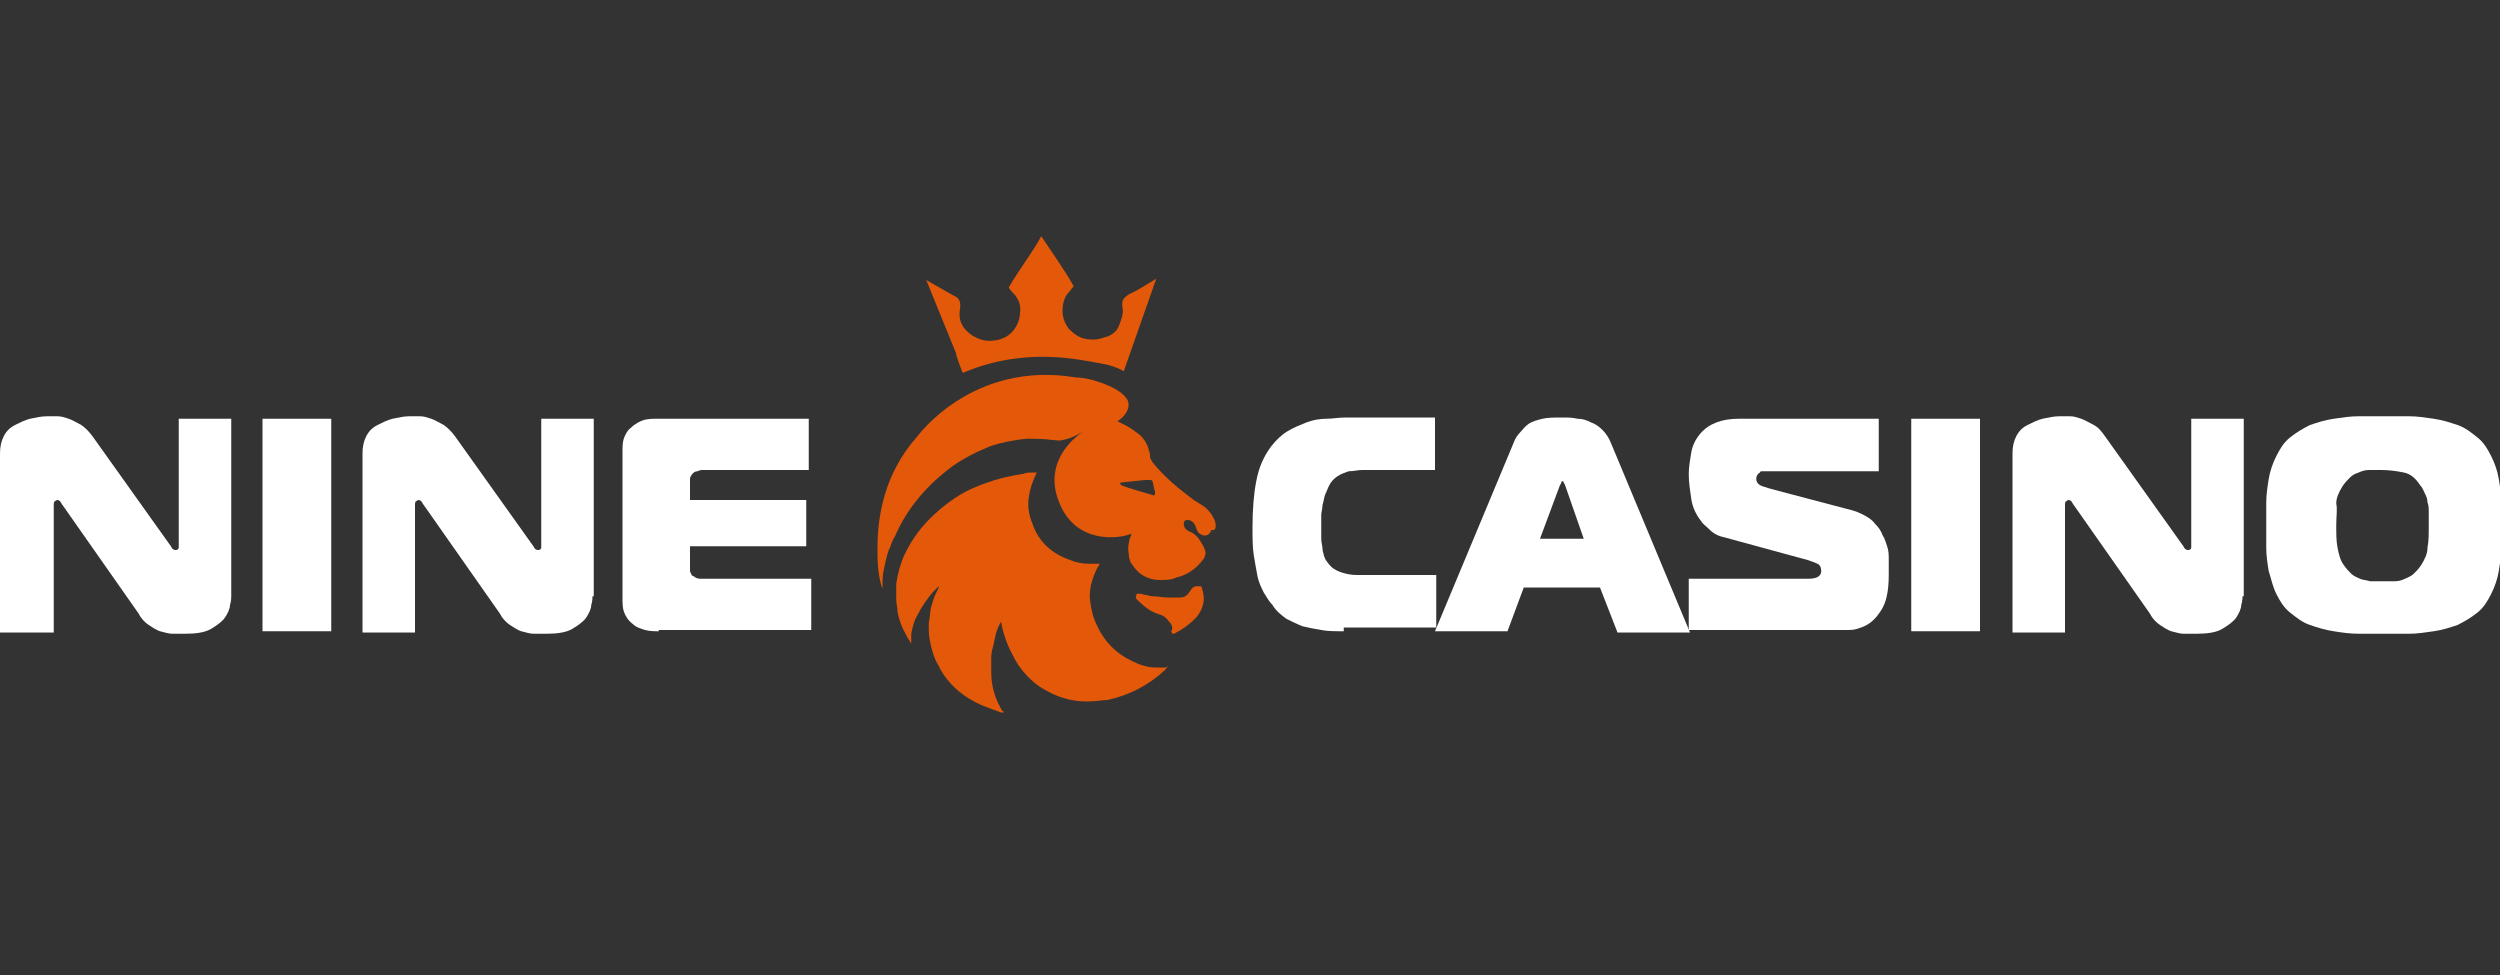 <?xml version="1.0" encoding="utf-8"?>
<!-- Generator: Adobe Illustrator 27.1.1, SVG Export Plug-In . SVG Version: 6.00 Build 0)  -->
<svg version="1.1" id="Layer_1" xmlns="http://www.w3.org/2000/svg" xmlns:xlink="http://www.w3.org/1999/xlink" x="0px" y="0px"
	 viewBox="0 0 200 78" style="enable-background:new 0 0 200 78;" xml:space="preserve">
<rect x="0" y="0" width="200" height="78" fill="#333333" stroke="none"/>
<style type="text/css">
	.st0{fill:#F84B00;}
	.st1{fill:#E45809;}
	.st2{fill:#FFFFFF;}
</style>
<g>
	<path class="st0" d="M75.4,42.7C75.4,42.7,75.4,42.7,75.4,42.7C75.4,42.6,75.4,42.6,75.4,42.7C75.4,42.7,75.4,42.7,75.4,42.7
		C75.4,42.7,75.4,42.7,75.4,42.7z"/>
	<path class="st0" d="M86,31.6L86,31.6L86,31.6C86,31.6,86,31.6,86,31.6z"/>
	<path class="st1" d="M93.2,53.4c-0.2,0-0.5,0-0.7,0c-0.7,0-1.3-0.2-1.9-0.5c-1.3-0.6-2.3-1.6-2.9-3c-0.3-0.6-0.4-1.2-0.5-1.9
		c-0.1-0.9,0.2-1.8,0.6-2.6c0.1-0.1,0.1-0.2,0.2-0.3h-0.1c-0.3,0-0.5,0-0.8,0c-0.5,0-1-0.1-1.5-0.3c-1.4-0.5-2.5-1.4-3-2.9
		c-0.3-0.7-0.4-1.4-0.3-2.1c0.1-0.7,0.3-1.3,0.6-1.9c0,0,0-0.1,0.1-0.1c-0.1,0-0.3,0-0.4,0c-0.2,0-0.5,0-0.7,0.1
		c-1.3,0.2-2.5,0.5-3.7,1c-1.3,0.5-2.4,1.3-3.4,2.2c-1.1,1-1.9,2.1-2.5,3.4c-0.3,0.7-0.5,1.5-0.6,2.2c0,0.4,0,0.9,0,1.3
		c0,0.3,0.1,0.6,0.1,0.9c0.1,0.7,0.4,1.4,0.8,2.1c0.1,0.2,0.2,0.3,0.3,0.5c0-0.3,0-0.6,0-0.8c0.1-0.5,0.2-1,0.5-1.5
		c0.3-0.6,0.7-1.2,1.2-1.8c0.2-0.2,0.3-0.3,0.5-0.5c0,0,0,0.1,0,0.1c-0.2,0.4-0.4,0.8-0.5,1.2c-0.1,0.3-0.2,0.7-0.2,1
		c0,0.2-0.1,0.5-0.1,0.7c0,0.5,0,1,0.1,1.4c0.1,0.5,0.2,0.9,0.4,1.4c0.1,0.3,0.3,0.5,0.4,0.8c0.4,0.7,0.9,1.3,1.5,1.8
		c0.5,0.4,1.1,0.8,1.8,1.1c0.5,0.2,1,0.4,1.6,0.6c0.1,0,0.1,0,0.2,0c0-0.1,0-0.1-0.1-0.1c-0.6-1-0.9-2-0.9-3.1c0-0.4,0-0.8,0-1.2
		c0-0.4,0.1-0.7,0.2-1.1c0.1-0.5,0.2-1.1,0.5-1.6c0-0.1,0.1-0.1,0.1-0.2c0,0,0,0,0,0c0,0,0,0,0,0.1c0.2,1.2,0.7,2.3,1.3,3.3
		c0.6,0.9,1.4,1.7,2.4,2.2c1.1,0.6,2.3,0.9,3.6,0.8c0.4,0,0.8-0.1,1.2-0.1c1.8-0.4,3.3-1.2,4.6-2.4c0.1-0.1,0.2-0.3,0.3-0.4l0,0
		C93.3,53.4,93.3,53.4,93.2,53.4L93.2,53.4z M74.9,47.1L74.9,47.1C74.9,47,74.9,47,74.9,47.1L74.9,47.1z"/>
	<path class="st1" d="M95.7,46.9c-0.2,0-0.4,0.2-0.5,0.4c-0.2,0.3-0.4,0.5-0.8,0.5c-0.3,0-0.7,0-1,0c-0.4,0-0.8-0.1-1.2-0.1
		c-0.2,0-0.4-0.1-0.5-0.1c-0.2,0-0.3-0.1-0.5-0.1c-0.1,0-0.1,0-0.2,0c-0.1,0-0.1,0.1-0.1,0.2c-0.1,0.1,0,0.2,0.1,0.3
		c0.5,0.5,1,0.9,1.6,1.1c0.4,0.1,0.7,0.3,0.9,0.6c0.2,0.2,0.4,0.5,0.2,0.8c0,0.1,0.1,0.2,0.1,0.2c0.1,0,0.2,0,0.3-0.1
		c0.6-0.3,1.1-0.7,1.6-1.2c0.4-0.5,0.6-1,0.6-1.5c0-0.4-0.1-0.7-0.2-1C96,46.9,95.9,46.9,95.7,46.9z"/>
	<path class="st1" d="M97.2,41.7c-0.2-0.5-0.5-0.9-0.9-1.2c-0.3-0.2-0.5-0.3-0.8-0.5c-1.2-0.9-2.3-1.8-3.2-2.9
		c-0.1-0.1-0.2-0.3-0.3-0.5C92,36.4,92,36.2,91.9,36c-0.1-0.5-0.4-0.9-0.7-1.2c-0.4-0.3-0.8-0.6-1.2-0.8c-0.2-0.1-0.4-0.2-0.6-0.3
		c0.9-0.6,1-1.3,0.8-1.7c-0.5-0.9-2.1-1.4-2.8-1.6c-0.4-0.1-0.8-0.2-1.3-0.2c-8.3-1.4-12.7,4.7-12.7,4.7c-2.7,3-3.2,6.5-3.2,8.9
		c0,0.1,0,0.1,0,0.2c0,0,0,0.1,0,0.1c0,0.1,0,0.1,0,0.2c0,0,0,0.1,0,0.1c0,0.8,0.1,1.9,0.4,2.7c0-0.1,0-0.1,0-0.2
		c0-0.4,0-0.9,0.1-1.3c0.1-0.5,0.2-1,0.4-1.6c0-0.1,0.1-0.1,0.1-0.2c0.1-0.3,0.2-0.6,0.4-0.9c0.9-2.1,2.4-3.9,4.2-5.3
		c1-0.8,2.2-1.4,3.4-1.9c0.9-0.3,1.9-0.5,2.9-0.6c0.7,0,1.4,0,2.1,0.1c0.3,0,0.5,0.1,0.8,0c0.6-0.1,1.2-0.4,1.7-0.7
		c-0.5,0.3-3.3,2.3-2,5.6c1.3,3.5,4.9,3,5.8,2.6c0,0.1,0,0.2-0.1,0.3c-0.1,0.4-0.2,0.8-0.1,1.3c0,0.3,0.1,0.7,0.3,0.9
		c0.5,0.8,1.3,1.2,2.2,1.2c0.5,0,0.9,0,1.3-0.2c0.9-0.2,1.6-0.7,2.2-1.5c0.1-0.2,0.2-0.4,0.1-0.7c-0.1-0.3-0.3-0.6-0.5-0.9
		c-0.2-0.3-0.5-0.5-0.8-0.6c-0.2-0.1-0.4-0.3-0.4-0.6c0-0.2,0.1-0.3,0.3-0.3c0.3,0,0.5,0.2,0.6,0.4c0.1,0.2,0.1,0.3,0.2,0.5
		c0.1,0.1,0.1,0.2,0.2,0.2c0.4,0.3,0.8,0.1,0.9-0.3C97.3,42.5,97.3,42.1,97.2,41.7L97.2,41.7z M86.8,34.7L86.8,34.7L86.8,34.7
		C86.8,34.7,86.8,34.7,86.8,34.7L86.8,34.7z M92.2,39.6c-0.7-0.2-1.4-0.4-2-0.6c-0.2-0.1-0.4-0.1-0.5-0.2c0,0-0.1-0.1-0.1-0.1
		c0-0.1,0.1-0.1,0.1-0.1l1.9-0.2c0,0,0,0,0,0c0.1,0,0.3,0,0.4,0c0,0,0.1,0,0.1,0c0,0,0.1,0.1,0.1,0.1c0.1,0.3,0.1,0.6,0.2,0.8
		C92.4,39.6,92.4,39.7,92.2,39.6z"/>
	<path class="st1" d="M86.5,28.8c0.6,0.1,1.2,0.2,1.7,0.3c0.6,0.1,1.2,0.3,1.7,0.6l2.6-7.4c-0.7,0.4-1.4,0.9-2.1,1.2
		c-0.5,0.3-0.7,0.5-0.6,1.1c0.1,0.5-0.1,1-0.3,1.5s-0.7,0.8-1.2,0.9c-0.5,0.2-1,0.2-1.5,0.1c-0.5-0.1-0.9-0.4-1.3-0.8
		c-0.3-0.4-0.5-0.9-0.5-1.4c0-0.5,0.1-1,0.4-1.4c0.2-0.2,0.3-0.4,0.5-0.6c-0.8-1.4-1.8-2.8-2.6-4c-0.7,1.3-1.8,2.7-2.6,4.1
		c0.1,0.2,0.3,0.4,0.5,0.6c0.3,0.4,0.5,0.9,0.4,1.4c0,0.5-0.2,1-0.5,1.4c-0.3,0.4-0.8,0.7-1.3,0.8c-0.5,0.1-1,0.1-1.5-0.1
		c-0.5-0.2-0.9-0.5-1.2-0.9c-0.3-0.4-0.4-0.9-0.3-1.5c0.1-0.6-0.1-0.9-0.6-1.1c-0.7-0.4-1.4-0.8-2.1-1.2l2.4,5.9c0,0,0,0,0,0.1
		l0.2,0.6l0.3,0.8h0.1C79.7,28.7,82.8,28.2,86.5,28.8z"/>
</g>
<g>
	<path class="st2" d="M18.5,47.7c0,0.1,0,0.4-0.1,0.7c0,0.3-0.2,0.7-0.4,1c-0.2,0.3-0.6,0.6-1.1,0.9c-0.5,0.3-1.2,0.4-2.1,0.4
		c-0.3,0-0.6,0-1,0c-0.3,0-0.6-0.1-1-0.2c-0.3-0.1-0.6-0.3-0.9-0.5c-0.3-0.2-0.6-0.5-0.8-0.9L5,40.4c-0.1-0.1-0.1-0.2-0.2-0.3
		c-0.1-0.1-0.2-0.1-0.2-0.1c0,0-0.1,0-0.2,0.1c-0.1,0-0.1,0.2-0.1,0.4v10.1H0V36.3c0-0.6,0.1-1,0.3-1.4c0.2-0.4,0.5-0.7,0.9-0.9
		c0.4-0.2,0.8-0.4,1.2-0.5c0.5-0.1,0.9-0.2,1.4-0.2c0.2,0,0.5,0,0.8,0c0.3,0,0.6,0.1,0.9,0.2c0.3,0.1,0.6,0.3,1,0.5
		c0.3,0.2,0.6,0.5,0.9,0.9l6.2,8.7c0.1,0.1,0.1,0.2,0.2,0.3c0.1,0.1,0.2,0.1,0.3,0.1c0.1,0,0.2-0.1,0.2-0.2c0-0.1,0-0.2,0-0.3V33.5
		h4.2V47.7z"/>
	<path class="st2" d="M21,50.5v-17h5.5v17H21z"/>
	<path class="st2" d="M47.4,47.7c0,0.1,0,0.4-0.1,0.7c0,0.3-0.2,0.7-0.4,1c-0.2,0.3-0.6,0.6-1.1,0.9c-0.5,0.3-1.2,0.4-2.1,0.4
		c-0.3,0-0.6,0-1,0c-0.3,0-0.6-0.1-1-0.2c-0.3-0.1-0.6-0.3-0.9-0.5c-0.3-0.2-0.6-0.5-0.8-0.9l-6.1-8.7c-0.1-0.1-0.1-0.2-0.2-0.3
		c-0.1-0.1-0.2-0.1-0.2-0.1c0,0-0.1,0-0.2,0.1c-0.1,0-0.1,0.2-0.1,0.4v10.1h-4.2V36.3c0-0.6,0.1-1,0.3-1.4c0.2-0.4,0.5-0.7,0.9-0.9
		c0.4-0.2,0.8-0.4,1.2-0.5c0.5-0.1,0.9-0.2,1.4-0.2c0.2,0,0.5,0,0.8,0c0.3,0,0.6,0.1,0.9,0.2c0.3,0.1,0.6,0.3,1,0.5
		c0.3,0.2,0.6,0.5,0.9,0.9l6.2,8.7c0.1,0.1,0.1,0.2,0.2,0.3c0.1,0.1,0.2,0.1,0.3,0.1c0.1,0,0.2-0.1,0.2-0.2c0-0.1,0-0.2,0-0.3V33.5
		h4.2V47.7z"/>
	<path class="st2" d="M52.7,50.5c-0.4,0-0.7,0-1.1-0.1c-0.3-0.1-0.7-0.2-1-0.5c-0.4-0.3-0.6-0.7-0.7-1s-0.1-0.7-0.1-1.1V36.1
		c0-0.3,0-0.7,0.1-1c0.1-0.3,0.3-0.7,0.6-0.9c0.3-0.3,0.7-0.5,1-0.6c0.4-0.1,0.7-0.1,1-0.1h12.2v4.1h-8.4c-0.2,0-0.3,0-0.5,0.1
		c-0.2,0-0.3,0.1-0.4,0.2c-0.1,0.1-0.2,0.3-0.2,0.4c0,0.2,0,0.3,0,0.4V40h9.3v3.7h-9.3v1.8c0,0.2,0,0.3,0.1,0.4
		c0,0.1,0.1,0.2,0.2,0.2c0.1,0.1,0.3,0.2,0.5,0.2s0.4,0,0.6,0h8.3v4.1H52.7z"/>
	<path class="st2" d="M107.5,50.5c-0.7,0-1.3,0-1.8-0.1c-0.6-0.1-1.1-0.2-1.5-0.3c-0.5-0.2-0.9-0.4-1.3-0.6
		c-0.4-0.3-0.8-0.6-1.1-1.1c-0.3-0.3-0.5-0.7-0.7-1c-0.2-0.4-0.4-0.8-0.5-1.3c-0.1-0.5-0.2-1.1-0.3-1.7c-0.1-0.6-0.1-1.4-0.1-2.2
		c0-1.4,0.1-2.7,0.3-3.7c0.2-1.1,0.6-2,1.2-2.8c0.4-0.5,0.8-0.9,1.3-1.2c0.5-0.3,1-0.5,1.5-0.7c0.5-0.2,1.1-0.3,1.6-0.3
		c0.5,0,1-0.1,1.5-0.1h7.2v4.2h-4.5c-0.5,0-0.9,0-1.3,0c-0.4,0-0.7,0.1-1.1,0.1c-0.3,0.1-0.6,0.2-0.9,0.4c-0.3,0.2-0.5,0.4-0.7,0.8
		c-0.1,0.2-0.2,0.5-0.3,0.7c-0.1,0.3-0.1,0.5-0.2,0.8c0,0.3-0.1,0.6-0.1,0.8s0,0.5,0,0.7c0,0.5,0,0.9,0,1.2c0,0.3,0.1,0.6,0.1,0.8
		c0,0.2,0.1,0.4,0.1,0.5c0,0.1,0.1,0.2,0.1,0.3c0.2,0.3,0.4,0.6,0.7,0.8s0.6,0.3,1,0.4s0.7,0.1,1.2,0.1c0.4,0,0.9,0,1.3,0h4.7v4.2
		H107.5z"/>
	<path class="st2" d="M121.1,35.4c0.1-0.3,0.3-0.6,0.5-0.8s0.4-0.5,0.7-0.7c0.3-0.2,0.7-0.3,1.1-0.4c0.4-0.1,1-0.1,1.6-0.1
		c0.4,0,0.8,0,1.2,0.1c0.4,0,0.7,0.1,1.1,0.3c0.3,0.1,0.6,0.3,0.9,0.6c0.3,0.3,0.5,0.6,0.7,1.1l6.3,15.1h-5.8L128,47h-6.1l-1.3,3.5
		h-5.8L121.1,35.4z M123.2,43.1h3.5l-1.5-4.3c0-0.1-0.1-0.1-0.1-0.2c0-0.1-0.1-0.1-0.1-0.1c0,0-0.1,0-0.1,0.1c0,0.1-0.1,0.2-0.1,0.2
		L123.2,43.1z"/>
	<path class="st2" d="M135.3,46.3h9.4c0.4,0,0.7-0.1,0.8-0.2c0.1-0.1,0.2-0.2,0.2-0.4c0-0.3-0.1-0.5-0.3-0.6
		c-0.2-0.1-0.5-0.2-0.8-0.3l-6.6-1.8c-0.5-0.1-0.9-0.3-1.2-0.6c-0.3-0.3-0.6-0.5-0.7-0.7c-0.4-0.5-0.7-1.1-0.8-1.8
		c-0.1-0.7-0.2-1.3-0.2-2c0-0.5,0.1-1.1,0.2-1.7c0.1-0.6,0.4-1.2,0.9-1.7c0.3-0.3,0.6-0.5,1.1-0.7c0.5-0.2,1.1-0.3,1.8-0.3h11.2v4.2
		h-8.6c-0.3,0-0.5,0-0.7,0c-0.1,0-0.2,0-0.2,0.1c-0.2,0.1-0.3,0.3-0.3,0.5c0,0.3,0.2,0.5,0.5,0.6c0.3,0.1,0.6,0.2,1,0.3l5.7,1.5
		c0.4,0.1,0.8,0.2,1.2,0.4c0.4,0.2,0.8,0.4,1.1,0.8c0.3,0.3,0.5,0.6,0.6,0.9c0.2,0.3,0.3,0.7,0.4,1c0.1,0.3,0.1,0.7,0.1,1
		c0,0.3,0,0.7,0,0.9c0,0.5,0,1.1-0.1,1.7c-0.1,0.6-0.3,1.2-0.7,1.7c-0.2,0.3-0.5,0.6-0.8,0.8c-0.3,0.2-0.6,0.3-0.9,0.4
		c-0.3,0.1-0.6,0.1-0.9,0.1c-0.3,0-0.6,0-0.9,0h-11.7V46.3z"/>
	<path class="st2" d="M152.9,50.5v-17h5.5v17H152.9z"/>
	<path class="st2" d="M179.4,47.7c0,0.1,0,0.4-0.1,0.7c0,0.3-0.2,0.7-0.4,1c-0.2,0.3-0.6,0.6-1.1,0.9c-0.5,0.3-1.2,0.4-2.1,0.4
		c-0.3,0-0.6,0-1,0c-0.3,0-0.6-0.1-1-0.2c-0.3-0.1-0.6-0.3-0.9-0.5c-0.3-0.2-0.6-0.5-0.8-0.9l-6.1-8.7c-0.1-0.1-0.1-0.2-0.2-0.3
		s-0.2-0.1-0.2-0.1c0,0-0.1,0-0.2,0.1c-0.1,0-0.1,0.2-0.1,0.4v10.1h-4.2V36.3c0-0.6,0.1-1,0.3-1.4c0.2-0.4,0.5-0.7,0.9-0.9
		c0.4-0.2,0.8-0.4,1.2-0.5c0.5-0.1,0.9-0.2,1.4-0.2c0.2,0,0.5,0,0.8,0c0.3,0,0.6,0.1,0.9,0.2c0.3,0.1,0.6,0.3,1,0.5s0.6,0.5,0.9,0.9
		l6.2,8.7c0.1,0.1,0.1,0.2,0.2,0.3c0.1,0.1,0.2,0.1,0.3,0.1c0.1,0,0.2-0.1,0.2-0.2c0-0.1,0-0.2,0-0.3V33.5h4.2V47.7z"/>
	<path class="st2" d="M190.7,33.3c0.6,0,1.3,0,2,0c0.7,0,1.3,0.1,2,0.2c0.7,0.1,1.3,0.3,1.9,0.5c0.6,0.2,1.1,0.6,1.6,1
		c0.5,0.4,0.8,0.9,1.1,1.5c0.3,0.6,0.5,1.2,0.6,1.8c0.1,0.6,0.2,1.2,0.2,1.9c0,0.6,0,1.2,0,1.8c0,0.6,0,1.2,0,1.8
		c0,0.6-0.1,1.3-0.2,1.9c-0.1,0.6-0.3,1.2-0.6,1.8c-0.3,0.6-0.6,1.1-1.1,1.5c-0.5,0.4-1,0.7-1.6,1c-0.6,0.2-1.2,0.4-1.9,0.5
		c-0.7,0.1-1.3,0.2-2,0.2c-0.7,0-1.3,0-2,0s-1.3,0-2,0c-0.7,0-1.4-0.1-2-0.2c-0.7-0.1-1.3-0.3-1.9-0.5c-0.6-0.2-1.1-0.6-1.6-1
		c-0.5-0.4-0.8-0.9-1.1-1.5c-0.3-0.6-0.4-1.2-0.6-1.8c-0.1-0.6-0.2-1.2-0.2-1.9c0-0.6,0-1.2,0-1.8c0-0.6,0-1.2,0-1.8
		c0-0.6,0.1-1.3,0.2-1.9c0.1-0.6,0.3-1.2,0.6-1.8c0.3-0.6,0.6-1.1,1.1-1.5c0.5-0.4,1-0.7,1.6-1c0.6-0.2,1.2-0.4,1.9-0.5
		c0.7-0.1,1.3-0.2,2-0.2C189.3,33.3,190,33.3,190.7,33.3z M186.9,42c0,0.7,0,1.3,0.1,1.8c0.1,0.5,0.2,1,0.5,1.4
		c0.2,0.3,0.4,0.5,0.6,0.7c0.2,0.2,0.5,0.3,0.7,0.4c0.2,0.1,0.5,0.1,0.8,0.2c0.3,0,0.6,0,1,0c0.4,0,0.7,0,1,0c0.3,0,0.6-0.1,0.8-0.2
		c0.2-0.1,0.5-0.2,0.7-0.4c0.2-0.2,0.4-0.4,0.6-0.7c0.3-0.5,0.5-0.9,0.5-1.4c0.1-0.5,0.1-1.1,0.1-1.8c0-0.4,0-0.7,0-1
		c0-0.3,0-0.6-0.1-0.8c0-0.3-0.1-0.5-0.2-0.7c-0.1-0.2-0.2-0.5-0.4-0.7c-0.4-0.6-0.8-0.9-1.3-1c-0.5-0.1-1.1-0.2-1.8-0.2
		c-0.4,0-0.7,0-1,0c-0.3,0-0.6,0.1-0.8,0.2c-0.3,0.1-0.5,0.2-0.7,0.4c-0.2,0.2-0.4,0.4-0.6,0.7c-0.3,0.5-0.5,0.9-0.5,1.4
		C187,40.7,186.9,41.3,186.9,42z"/>
</g>
</svg>
